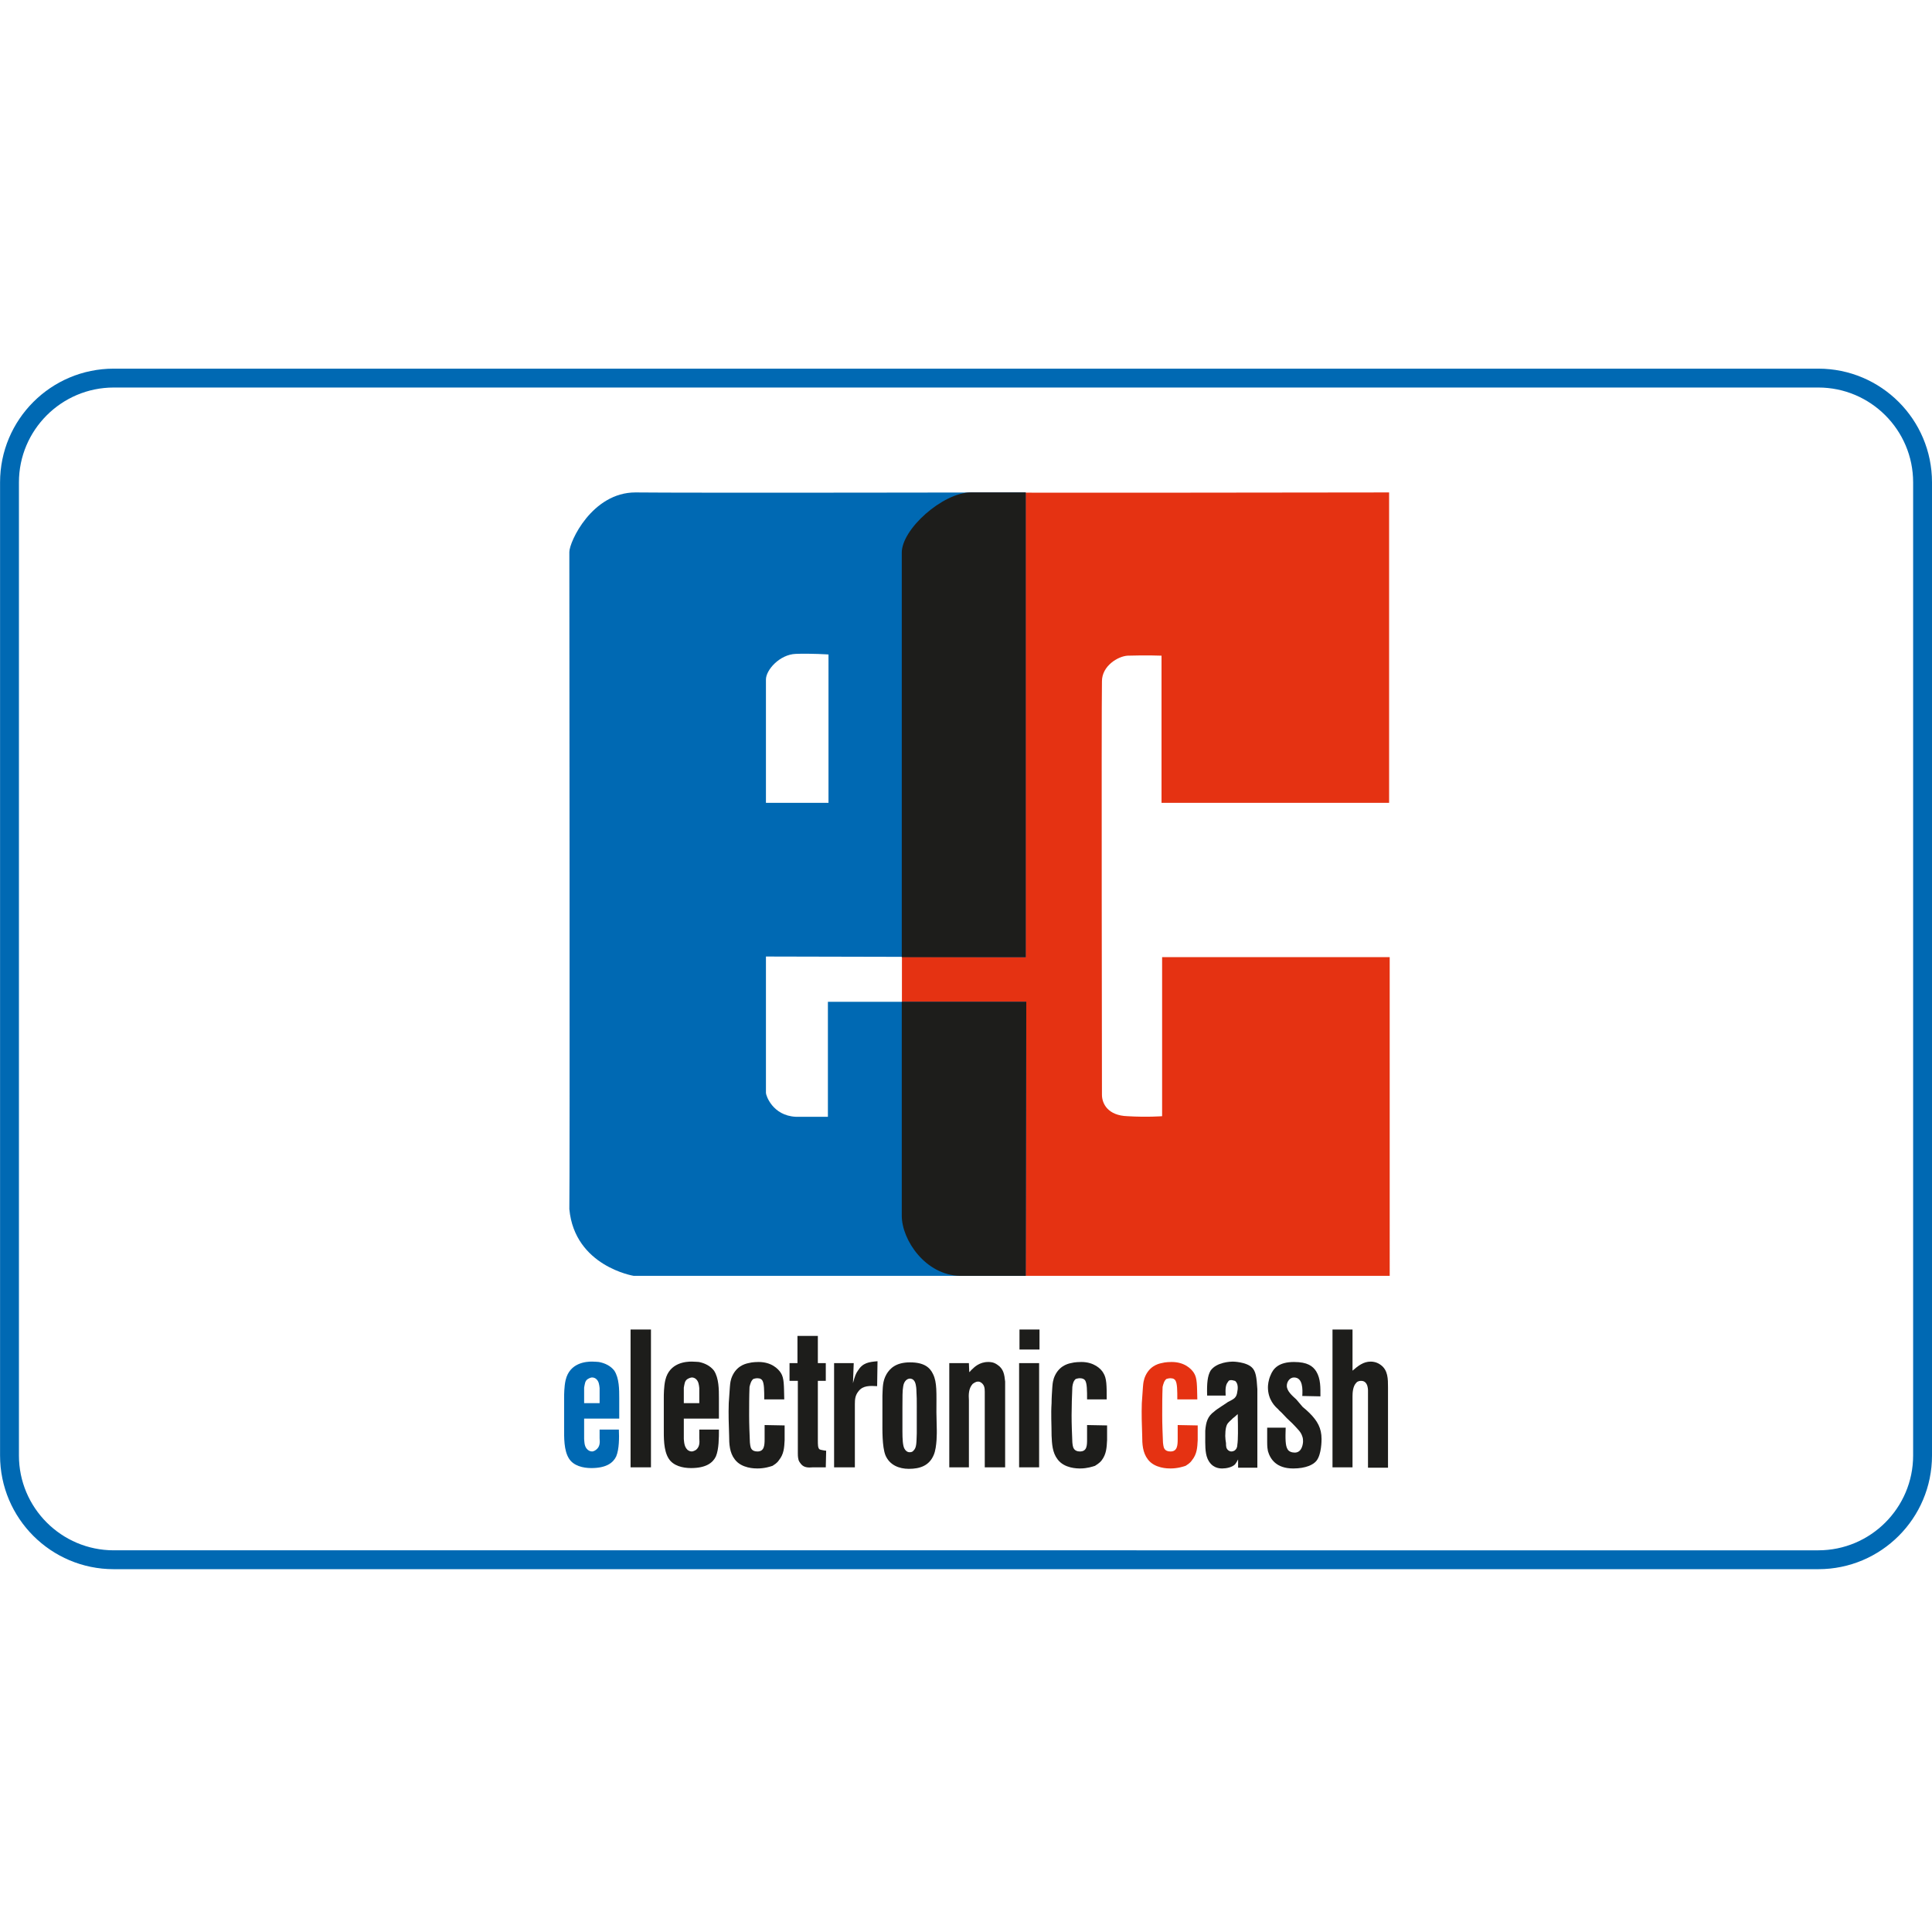 <?xml version="1.0" ?><!DOCTYPE svg  PUBLIC '-//W3C//DTD SVG 1.1//EN'  'http://www.w3.org/Graphics/SVG/1.1/DTD/svg11.dtd'><svg enable-background="new 0 0 512 512" height="512px" id="Layer_1" version="1.1" viewBox="0 0 512 512" width="512px" xml:space="preserve" xmlns="http://www.w3.org/2000/svg" xmlns:xlink="http://www.w3.org/1999/xlink"><g><g><path d="M481.874,102.698c13.854,0,25.126,11.271,25.126,25.126v257.899c0,13.854-11.271,25.126-25.126,25.126    H30.143c-13.854,0-25.126-11.271-25.126-25.126V127.824c0-13.854,11.271-25.126,25.126-25.126H481.874 M481.874,97.698H30.143    c-16.638,0-30.126,13.488-30.126,30.126v257.899c0,16.64,13.488,30.126,30.126,30.126h451.731    c16.64,0,30.126-13.486,30.126-30.126V127.824C512,111.186,498.513,97.698,481.874,97.698L481.874,97.698z" fill="#0069B3"/></g><g><path d="M164.106,375.949H154.8v5.403c0.1,1.199,0.1,2.102,1.001,2.9c0.2,0.103,0.5,0.4,1.1,0.4    c0.2,0,0.601-0.101,1-0.4c1.101-0.8,1.101-1.901,1.001-3.101v-2.303h5.103c0.1,2.103,0.1,5.203-0.701,7.104    c-0.8,1.701-2.602,3.102-6.604,3.102c-2.201,0-4.703-0.601-5.904-2.502c-1.401-2.2-1.3-5.603-1.3-8.305v-3.402    c0-1.501,0-3.001,0-4.604c0-0.4,0-2.801,0.4-4.502c1.101-4.704,5.603-4.904,7.004-4.904c0.9,0,1.501,0.101,1.801,0.101    c1.6,0.303,3.102,1.002,4.103,2.303c1.301,2.001,1.301,5.004,1.301,7.306L164.106,375.949L164.106,375.949z M158.903,371.848    v-4.003c-0.1-0.9-0.2-1.701-0.801-2.302c-0.3-0.301-0.7-0.501-1.201-0.501c-0.2,0-0.601,0.101-1.1,0.4    c-0.801,0.501-0.801,1.302-1.001,2.302v4.104H158.903L158.903,371.848z" fill="#0069B3"/><polygon fill="#1D1D1B" points="172.512,352.334 172.512,388.857 167.108,388.857 167.108,352.334   "/><path d="M190.523,375.949h-9.306v5.403c0.1,1.199,0.2,2.102,1.001,2.9c0.2,0.103,0.5,0.4,1.101,0.4    c0.2,0,0.601-0.101,1.101-0.4c1-0.8,1-1.901,0.9-3.101v-2.303h5.203c0,2.103,0,5.203-0.8,7.104    c-0.801,1.701-2.602,3.102-6.604,3.102c-2.202,0-4.704-0.601-5.904-2.502c-1.401-2.2-1.301-5.603-1.301-8.305v-3.402    c0-1.501,0-3.001,0-4.604c0-0.4,0-2.801,0.4-4.502c1.101-4.704,5.604-4.904,7.004-4.904c0.9,0,1.5,0.101,1.901,0.101    c1.5,0.303,3.002,1.002,4.002,2.303c1.3,2.001,1.3,5.004,1.3,7.306v5.403H190.523z M185.319,371.848v-4.003    c-0.1-0.9-0.201-1.701-0.8-2.302c-0.301-0.301-0.702-0.501-1.201-0.501c-0.101,0-0.601,0.101-1.101,0.4    c-0.801,0.501-0.801,1.302-1.001,2.302v4.104H185.319L185.319,371.848z" fill="#1D1D1B"/><path d="M202.531,370.847c0-2.302,0-4.203-0.5-5.004c-0.2-0.3-0.5-0.601-1.401-0.601c-0.3,0-0.701,0.101-1.001,0.2    c-0.6,0.501-0.8,1.302-1,2.102c-0.1,2.502-0.1,5.003-0.1,7.505c0,2.402,0.1,4.804,0.2,7.205c0,0.299,0.1,0.602,0.1,0.801    c0.1,0.6,0.3,1.601,1.901,1.601c1.801,0,1.901-1.601,1.901-3.302c0-1.301,0-2.502,0-3.702l5.304,0.101c0,1.301,0,2.602,0,3.903    c-0.101,1.999-0.2,3.701-1.501,5.303c-0.601,0.899-1.301,1.2-1.701,1.5c-0.601,0.201-2.102,0.7-4.002,0.7    c-0.701,0-4.203,0-6.004-2.401c-1.401-1.802-1.501-4.102-1.501-6.303c-0.101-2.902-0.2-5.705-0.101-8.605    c0.101-1.401,0.201-2.802,0.3-4.304c0.101-1.301,0.2-1.601,0.401-2.302c1.101-3.103,3.501-3.803,4.502-4.001    c1.101-0.302,2.402-0.302,2.702-0.302c3.402,0,5.203,1.801,5.904,2.901c0.9,1.4,0.8,3.302,0.9,7.005H202.531L202.531,370.847z" fill="#1D1D1B"/><path d="M211.336,361.241v-7.205h5.403v7.205h2.103v4.702h-2.103v15.711c0,1.199,0,1.999,0.4,2.399    c0.3,0.199,0.701,0.199,1.101,0.302c0.2,0,0.401,0.099,0.701,0.099l-0.101,4.403c-1.102,0-2.202,0-3.402,0    c-1.201,0.101-2.302,0.101-3.103-0.802c-0.3-0.398-0.5-0.601-0.7-1.1c-0.101-0.401-0.2-0.802-0.2-1.802v-19.212h-2.202v-4.702    L211.336,361.241L211.336,361.241z" fill="#1D1D1B"/><path d="M226.246,361.241l-0.2,5.303c0.5-1.901,0.8-2.603,1.302-3.303c1.3-2.103,2.9-2.302,5.204-2.502    l-0.103,6.604c-1.9-0.1-3.701-0.2-4.901,1.302c-0.902,1.102-1.002,2.103-1.002,3.502v16.711h-5.504v-27.616H226.246    L226.246,361.241z" fill="#1D1D1B"/><path d="M233.851,369.845c0.101-2.101,0-3.802,1.101-5.703c0.9-1.501,2.502-3.103,6.203-3.103    c3.803,0,5.304,1.401,6.105,3.103c1.101,2.202,0.899,5.005,0.899,10.106c0,1.602,0.101,3.203,0.101,4.804    c0,0.2,0.1,4.402-0.802,6.503c-1.2,2.902-3.702,3.703-6.604,3.703c-2.603,0-5.104-1-6.205-3.603c-0.9-2.3-0.801-6.805-0.801-9.205    C233.851,374.248,233.851,372.048,233.851,369.845L233.851,369.845L233.851,369.845z M242.956,372.646c0-1.399,0-2.7-0.1-4.103    c0-0.1,0-1.401-0.399-2.302c-0.399-0.801-1.001-0.9-1.303-0.9c-0.699,0-1.601,0.602-1.801,2.103c-0.2,1.001-0.2,2.901-0.2,5.603    c0,2.002,0,4.104,0,6.205c0,2.201,0.103,3.803,0.502,4.602c0.299,0.602,0.801,1.002,1.401,1.002c0.399,0,0.801-0.101,1.001-0.4    c0.898-0.801,0.799-2.2,0.898-4.603V372.646L242.956,372.646z" fill="#1D1D1B"/><path d="M256.766,361.241l0.1,2.399c0.3-0.199,0.5-0.601,0.801-0.801c0.5-0.501,1.901-1.9,4.203-1.9    c0.5,0,1.401,0,2.4,0.7c1.701,1.101,1.901,2.603,2.102,4.503v22.715h-5.401v-20.013c0-1.001-0.102-1.802-0.901-2.401    c-0.399-0.301-0.7-0.301-0.9-0.301c-0.699,0-1.2,0.5-1.399,0.602c-1.103,1.2-1.103,2.9-1.001,4.303v17.812h-5.203v-27.616    L256.766,361.241L256.766,361.241z" fill="#1D1D1B"/><path d="M275.378,361.241v27.616h-5.304v-27.616H275.378L275.378,361.241z M275.478,352.334v5.305h-5.304v-5.305    H275.478L275.478,352.334z" fill="#1D1D1B"/><path d="M288.086,370.847c0-2.302,0-4.203-0.502-5.004c-0.198-0.3-0.599-0.601-1.398-0.601    c-0.4,0-0.801,0.101-1.102,0.2c-0.601,0.501-0.801,1.302-0.899,2.102c-0.102,2.502-0.2,5.003-0.2,7.505    c0,2.402,0.1,4.804,0.2,7.205c0,0.299,0.1,0.602,0.1,0.801c0.102,0.6,0.4,1.601,1.901,1.601c1.9,0,1.9-1.601,1.9-3.302    c0-1.301,0-2.502,0-3.702l5.304,0.101c0,1.301,0,2.602,0,3.903c-0.101,1.999-0.199,3.701-1.4,5.303    c-0.701,0.899-1.4,1.2-1.802,1.5c-0.599,0.201-2.102,0.7-3.901,0.7c-0.801,0-4.203,0-6.005-2.401    c-1.4-1.802-1.501-4.102-1.602-6.303c0-2.902-0.199-5.705,0-8.605c0-1.401,0.101-2.802,0.2-4.304    c0.101-1.301,0.199-1.601,0.399-2.302c1.103-3.103,3.503-3.803,4.504-4.001c1.102-0.302,2.502-0.302,2.802-0.302    c3.302,0,5.202,1.801,5.804,2.901c0.9,1.4,0.9,3.302,0.9,7.005H288.086L288.086,370.847z" fill="#1D1D1B"/><path d="M312,370.847c0-2.302,0-4.203-0.499-5.004c-0.199-0.3-0.5-0.601-1.401-0.601c-0.299,0-0.699,0.101-1,0.2    c-0.602,0.501-0.8,1.302-1,2.102c-0.101,2.502-0.101,5.003-0.101,7.505c0,2.402,0.101,4.804,0.199,7.205    c0,0.299,0.102,0.602,0.102,0.801c0.1,0.6,0.3,1.601,1.9,1.601c1.8,0,1.9-1.601,1.9-3.302c0-1.301,0-2.502,0-3.702l5.303,0.101    c0,1.301,0,2.602,0,3.903c-0.1,1.999-0.199,3.701-1.5,5.303c-0.601,0.899-1.301,1.2-1.702,1.5c-0.6,0.201-2.101,0.7-4.001,0.7    c-0.701,0-4.203,0-6.005-2.401c-1.399-1.802-1.501-4.102-1.501-6.303c-0.101-2.902-0.2-5.705-0.101-8.605    c0.101-1.401,0.2-2.802,0.301-4.304c0.1-1.301,0.2-1.601,0.399-2.302c1.102-3.103,3.502-3.803,4.504-4.001    c1.102-0.302,2.401-0.302,2.702-0.302c3.4,0,5.201,1.801,5.902,2.901c0.9,1.4,0.801,3.302,0.9,7.005H312L312,370.847z" fill="#E53212"/><path d="M319.905,369.845c-0.1-3.301,0.102-5.202,0.901-6.604c1.602-2.302,5.401-2.402,5.902-2.402    c0.2,0,3.503,0.102,5.005,1.501c1.101,1.001,1.301,2.604,1.501,5.805v20.813h-5.104v-2.202c-0.2,0.4-0.5,0.901-0.8,1.301    c-0.801,0.802-2.302,1.102-3.403,1.102c-0.799,0-2.801-0.101-3.9-2.603c-0.7-1.602-0.602-4.102-0.602-5.703v-1.699    c0.2-2.303,0.602-3.805,2.402-5.104c0.601-0.601,3.101-2.102,3.602-2.502c1.501-0.799,2.301-0.999,2.501-2.801    c0.102-0.5,0.102-0.7,0.102-1.001c0-0.3,0-1.2-0.7-1.801c-0.2,0-0.602-0.2-1.001-0.2c-0.501,0-0.701,0.1-0.9,0.5    c-0.601,0.7-0.701,1.802-0.601,3.602L319.905,369.845L319.905,369.845z M326.609,375.949c0,0.1-0.7,0.601-1.101,1.102    c-0.5,0.5-0.802,1.602-0.802,3.502c0,0.602,0.102,1.301,0.2,1.901c0,0.799,0,1.398,0.602,1.901    c0.199,0.099,0.399,0.299,0.801,0.299c0.3,0,0.601-0.101,0.801-0.2c0.6-0.399,0.8-1,0.8-1.601c0.2-1.199,0.2-4.202,0.102-8.105    C327.61,375.148,327.11,375.549,326.609,375.949L326.609,375.949L326.609,375.949z" fill="#1D1D1B"/><path d="M340.719,378.352c-0.101,2.803-0.101,4.803,0.501,5.703c0.3,0.601,1.101,0.899,1.9,0.899    c2.001,0,2.201-2.5,2.201-3.002c0-0.198,0-0.799-0.2-1.299c-0.399-1.201-1-1.702-2.602-3.403c-1.001-0.9-2.002-1.901-2.902-2.901    c-0.3-0.301-0.601-0.501-0.899-0.9c-0.802-0.7-2.702-2.5-2.702-5.804c0-0.501,0.1-1.9,0.702-3.201    c0.698-1.803,2.199-3.504,6.202-3.504c3.604,0,5.003,1.102,5.903,2.503c1.2,2.001,1.102,4.303,1.102,6.604l-4.804-0.1    c0.102-1.701,0.2-4.904-2.201-4.904c-1.101,0-1.9,1.102-1.9,2.202c0,1.4,1.399,2.601,2.502,3.603    c0.601,0.699,1.101,1.3,1.701,2.001c0.601,0.5,1.198,1,1.8,1.602c2.102,2.102,3.202,4.003,3.202,6.904c0,0.4,0,4.003-1.301,5.703    c-0.801,1.102-2.9,2.102-6.203,2.102c-4.504,0-6.104-2.501-6.705-4.604c-0.1-0.5-0.2-1.101-0.2-2.4v-3.803H340.719    L340.719,378.352z" fill="#1D1D1B"/><path d="M358.431,352.334v10.907c1.5-1.301,2.9-2.402,4.803-2.402c1.4,0,2.302,0.602,2.701,0.901    c1.901,1.399,1.901,3.702,1.901,5.903v21.313h-5.303v-20.112c0-0.101,0.199-2.901-1.802-2.901c-0.201,0-0.901,0-1.3,0.5    c-0.902,0.899-1.001,2.603-1.001,3.603v18.812h-5.305v-36.523L358.431,352.334L358.431,352.334z" fill="#1D1D1B"/><path d="M368.286,338.115c0,0-113.358,0-113.676,0c-9.314,0-15.63-9.313-15.63-15.946    c0-6.156,0.156-169.25,0-175.565c-0.159-6.315,10.893-16.104,18.312-16.104c7.423,0.158,110.835,0,110.835,0v82.257h-60.311    V173.76c0,0-3.948-0.158-9,0c-2.526,0.158-6.788,2.684-6.788,6.789c-0.159,8.525,0,107.045,0,109.571    c0,2.366,1.577,5.524,6.788,5.683c5.21,0.316,9.156,0,9.156,0v-42.154h60.312L368.286,338.115L368.286,338.115z" fill="#E53212"/><path d="M168.406,130.5c12.473,0.158,103.413,0,103.413,0v123.148l-68.837-0.158c0,0,0,35.365,0,36.156    c0,0.629,1.737,5.998,7.894,6.314c1.264,0,8.526,0,8.526,0v-30.473h52.574l-0.157,72.626H167.933c0,0-15.631-2.525-17.051-17.685    c0.158-5.682,0-171.301,0-174.144C150.881,143.604,156.881,130.5,168.406,130.5L168.406,130.5L168.406,130.5z M219.561,173.444    c0,0-4.579-0.316-8.685-0.158c-4.263,0.158-7.894,4.263-7.894,6.789c0,2.527,0,32.682,0,32.682h16.578V173.444L219.561,173.444z" fill="#0069B3"/><path d="M271.977,265.489H238.98c0,29.997,0,54.312,0,56.68c0,6.474,6.313,15.789,15.472,15.946h17.367    L271.977,265.489L271.977,265.489z" fill="#1D1D1B"/><path d="M271.819,253.648V130.5c-7.579,0-13.104,0-14.526,0c-7.419,0-18.472,9.789-18.312,16.104    c0,3.631,0,59.364,0,107.044H271.819L271.819,253.648z" fill="#1D1D1B"/></g></g></svg>
